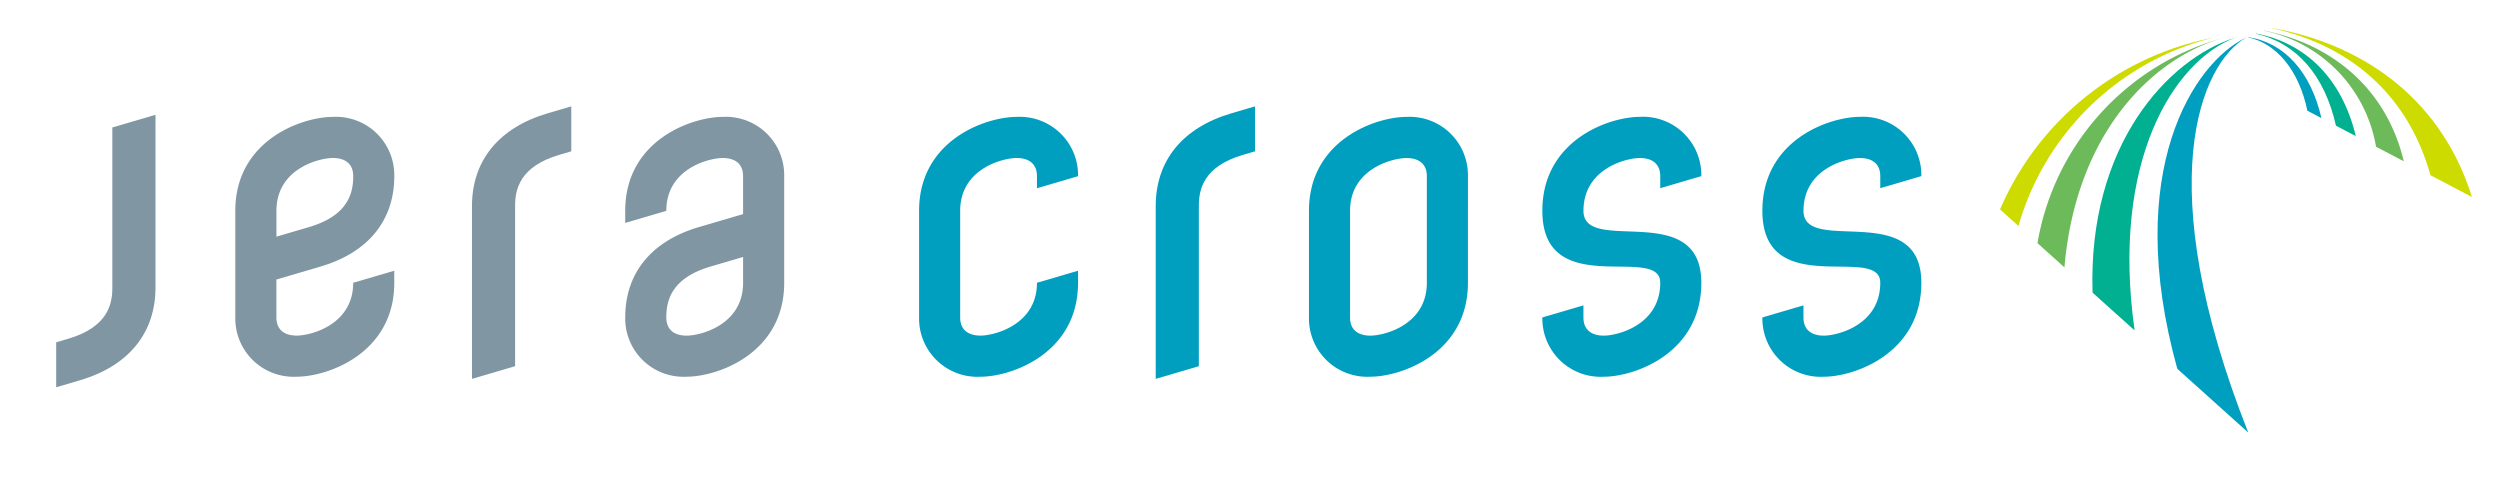 <svg id="Group_37017" data-name="Group 37017" xmlns="http://www.w3.org/2000/svg" xmlns:xlink="http://www.w3.org/1999/xlink" width="200.791" height="39.256" viewBox="0 0 200.791 39.256">
  <defs>
    <clipPath id="clip-path">
      <rect id="Rectangle_19971" data-name="Rectangle 19971" width="200.791" height="39.256" fill="none"/>
    </clipPath>
  </defs>
  <g id="Group_37018" data-name="Group 37018" clip-path="url(#clip-path)">
    <path id="Path_38670" data-name="Path 38670" d="M16.226,37.843c0,1.307-.376,3.149-3.549,4.082l-.962.283v3.611l1.894-.557c3.923-1.153,6.083-3.8,6.083-7.458V23.934l-3.467,1.018Z" transform="translate(-7.203 -14.715)" fill="#8096a3"/>
    <path id="Path_38671" data-name="Path 38671" d="M55.92,36.392c3.816-1.121,5.917-3.7,5.917-7.256a4.683,4.683,0,0,0-4.924-4.762c-2.509,0-7.845,1.88-7.845,7.544V40.48a4.684,4.684,0,0,0,4.923,4.762c2.509,0,7.845-1.88,7.845-7.544v-.97l-3.3.97c0,3.4-3.448,4.242-4.53,4.242-.926,0-1.637-.412-1.637-1.46V37.436Zm-3.549-4.474c0-3.4,3.447-4.242,4.53-4.242.926,0,1.637.411,1.637,1.46,0,1.308-.369,3.154-3.549,4.088l-2.618.77Z" transform="translate(-30.169 -14.986)" fill="#8096a3"/>
    <path id="Path_38672" data-name="Path 38672" d="M101.882,30.152c0-1.307.376-3.149,3.549-4.082l.962-.282V22.177l-1.893.557c-3.923,1.153-6.083,3.8-6.083,7.458V44.063l3.465-1.018Z" transform="translate(-60.51 -13.635)" fill="#8096a3"/>
    <path id="Path_38673" data-name="Path 38673" d="M138.215,24.373c-2.509,0-7.845,1.88-7.845,7.544v.971l3.3-.97c0-3.4,3.447-4.242,4.53-4.242.926,0,1.637.412,1.637,1.46V32.18l-3.549,1.043c-3.817,1.122-5.917,3.7-5.917,7.256a4.683,4.683,0,0,0,4.923,4.762c2.509,0,7.845-1.88,7.845-7.544V29.135a4.684,4.684,0,0,0-4.923-4.762M139.838,37.7c0,3.4-3.447,4.242-4.53,4.242-.926,0-1.637-.411-1.637-1.46,0-1.307.368-3.154,3.549-4.088l2.618-.77Z" transform="translate(-80.155 -14.985)" fill="#8096a3"/>
    <path id="Path_38674" data-name="Path 38674" d="M244.457,30.152c0-1.307.376-3.149,3.549-4.082l.962-.282V22.177l-1.893.557c-3.923,1.153-6.083,3.8-6.083,7.458V44.063l3.465-1.018Z" transform="translate(-148.169 -13.635)" fill="#009fc0"/>
    <path id="Path_38675" data-name="Path 38675" d="M204.414,29.136l-3.3.969v-.969c0-1.048-.711-1.46-1.637-1.46-1.083,0-4.53.846-4.53,4.242l0,8.562c0,1.048.711,1.46,1.637,1.46,1.082,0,4.53-.847,4.53-4.242l3.3-.969V37.7c0,5.663-5.336,7.544-7.845,7.544a4.683,4.683,0,0,1-4.923-4.762V31.918c0-5.663,5.336-7.544,7.845-7.544a4.684,4.684,0,0,1,4.924,4.762" transform="translate(-117.829 -14.986)" fill="#009fc0"/>
    <path id="Path_38676" data-name="Path 38676" d="M280.79,24.373c-2.509,0-7.845,1.881-7.845,7.544v8.562a4.683,4.683,0,0,0,4.923,4.762c2.509,0,7.845-1.88,7.845-7.544V29.135a4.684,4.684,0,0,0-4.924-4.762M282.413,37.7c0,3.4-3.448,4.242-4.53,4.242-.926,0-1.637-.411-1.637-1.46l0-8.562c0-3.4,3.447-4.242,4.53-4.242.926,0,1.637.412,1.637,1.46Z" transform="translate(-167.814 -14.985)" fill="#009fc0"/>
    <path id="Path_38677" data-name="Path 38677" d="M376.959,37.7c0,3.4-3.448,4.242-4.53,4.242-.926,0-1.637-.411-1.637-1.46v-.971l-3.3.97a4.683,4.683,0,0,0,4.923,4.762c2.509,0,7.845-1.9,7.845-7.544,0-6.761-9.466-2.183-9.466-5.78,0-3.4,3.447-4.242,4.53-4.242.926,0,1.637.412,1.637,1.46V30.1l3.3-.969a4.684,4.684,0,0,0-4.924-4.762c-2.509,0-7.845,1.881-7.845,7.544,0,7.31,9.468,2.622,9.468,5.781" transform="translate(-225.944 -14.985)" fill="#009fc0"/>
    <path id="Path_38678" data-name="Path 38678" d="M331.078,37.7c0,3.4-3.448,4.242-4.53,4.242-.926,0-1.637-.411-1.637-1.46v-.971l-3.3.97a4.683,4.683,0,0,0,4.923,4.762c2.509,0,7.845-1.9,7.845-7.544,0-6.761-9.466-2.183-9.466-5.78,0-3.4,3.447-4.242,4.53-4.242.926,0,1.637.412,1.637,1.46V30.1l3.3-.969a4.684,4.684,0,0,0-4.924-4.762c-2.509,0-7.845,1.881-7.845,7.544,0,7.31,9.468,2.622,9.468,5.781" transform="translate(-197.735 -14.985)" fill="#009fc0"/>
    <path id="Path_38679" data-name="Path 38679" d="M417.042,21.67,418.525,23A21.729,21.729,0,0,1,434.134,7.886h-.011a23.512,23.512,0,0,0-17.08,13.784" transform="translate(-256.409 -4.849)" fill="#cedb00"/>
    <path id="Path_38680" data-name="Path 38680" d="M424.854,24.375l2.168,1.949c.944-11.01,7.276-16.927,12.8-18.437h-.011a20.672,20.672,0,0,0-14.953,16.488" transform="translate(-261.213 -4.849)" fill="#6cba5a"/>
    <path id="Path_38681" data-name="Path 38681" d="M436.318,28.352l3.376,3.035c-1.931-13.674,3.2-21.653,8.047-23.5h-.011c-5.321,1.686-11.8,8.591-11.412,20.466" transform="translate(-268.251 -4.849)" fill="#00b091"/>
    <path id="Path_38682" data-name="Path 38682" d="M456.976,7.886h-.011c-4.157,1.992-9.9,10.7-5.488,26.584l5.7,5.122c-7.926-20.024-3.818-29.6-.2-31.706" transform="translate(-276.604 -4.849)" fill="#009fc0"/>
    <path id="Path_38683" data-name="Path 38683" d="M473.526,13.657l1.126.59c-.844-3.681-2.945-6.047-5.862-6.5l-.036.018c2.256.465,4.088,2.612,4.772,5.892" transform="translate(-288.204 -4.763)" fill="#009fc0"/>
    <path id="Path_38684" data-name="Path 38684" d="M476.821,14.392l1.59.834c-1.088-4.549-3.958-7.461-8-8.241L470.38,7c3.281.757,5.531,3.343,6.441,7.4" transform="translate(-289.203 -4.295)" fill="#00b091"/>
    <path id="Path_38685" data-name="Path 38685" d="M481.03,15.7l2.228,1.168c-1.355-5.689-5.59-9.374-11.237-10.5l-.028.01A11.473,11.473,0,0,1,481.03,15.7" transform="translate(-290.194 -3.915)" fill="#6cba5a"/>
    <path id="Path_38686" data-name="Path 38686" d="M486.5,17.677l3.33,1.746c-2.314-7.442-8.189-12.141-16.005-13.565l-.042.009c6.666,1.472,11.036,5.733,12.717,11.81" transform="translate(-291.295 -3.602)" fill="#cedb00"/>
  </g>
</svg>
